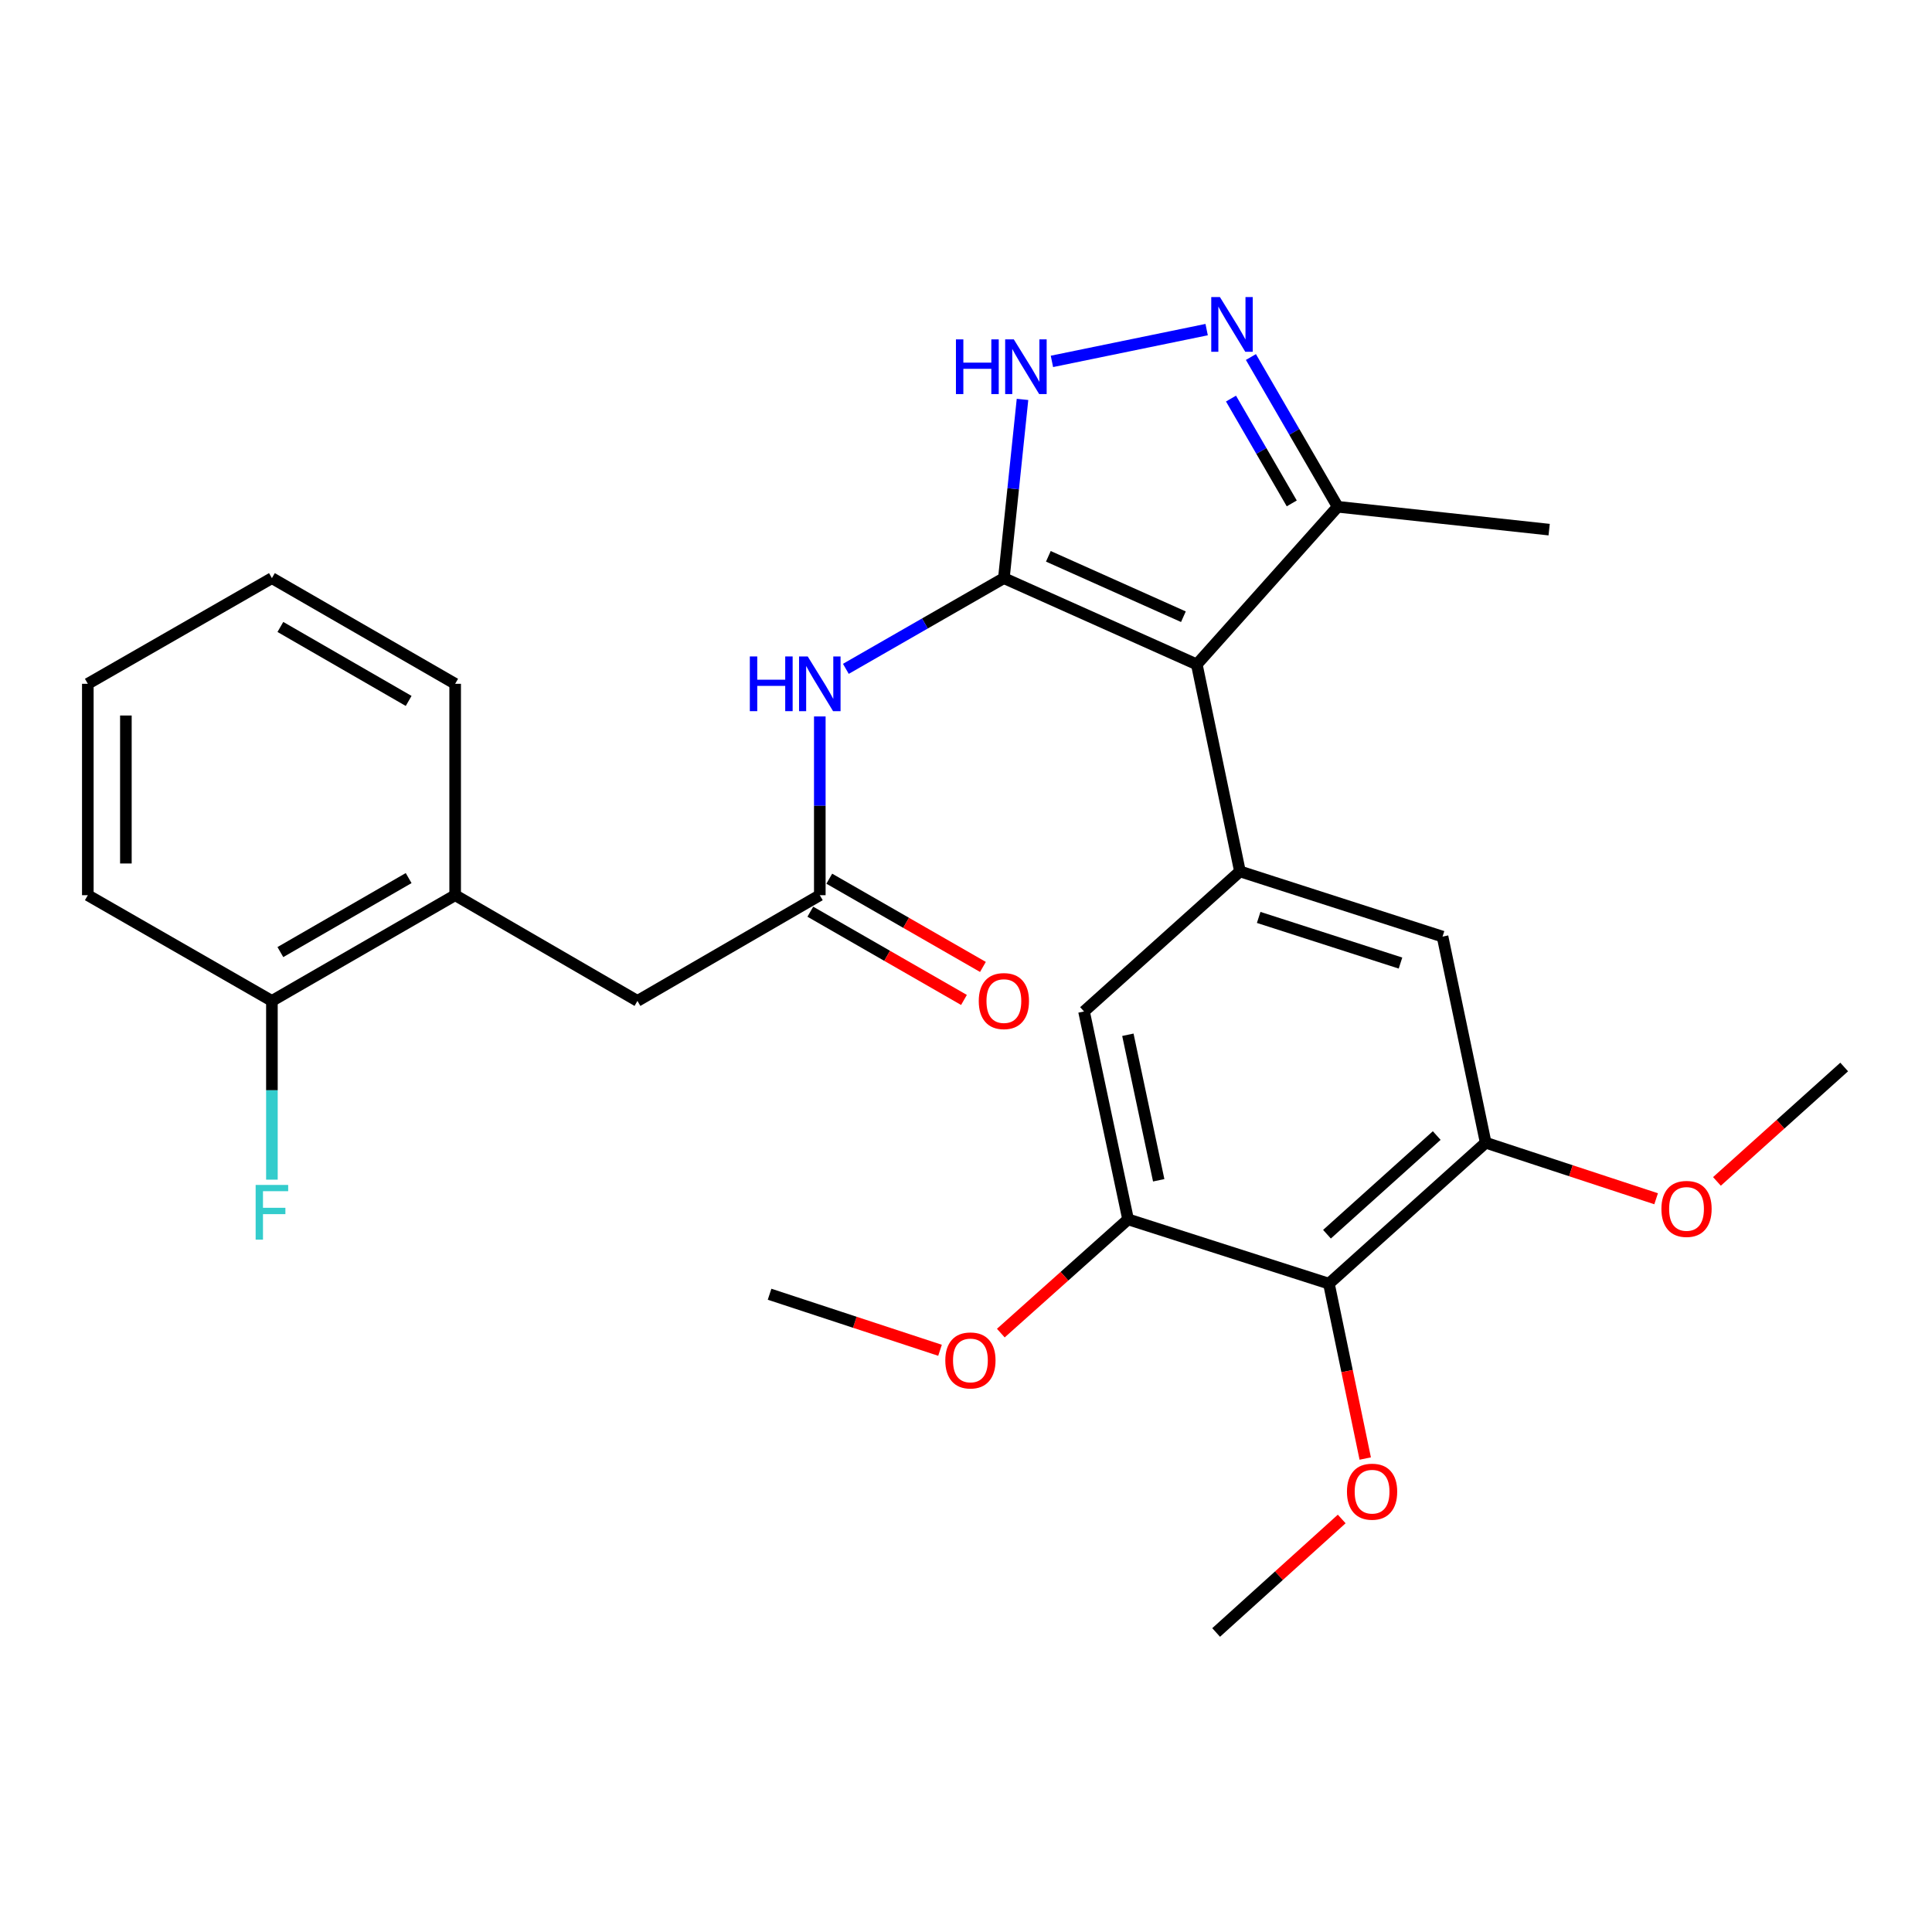<?xml version='1.0' encoding='iso-8859-1'?>
<svg version='1.1' baseProfile='full'
              xmlns='http://www.w3.org/2000/svg'
                      xmlns:rdkit='http://www.rdkit.org/xml'
                      xmlns:xlink='http://www.w3.org/1999/xlink'
                  xml:space='preserve'
width='1000px' height='1000px' viewBox='0 0 1000 1000'>
<!-- END OF HEADER -->
<rect style='opacity:1.0;fill:#FFFFFF;stroke:none' width='1000' height='1000' x='0' y='0'> </rect>
<path class='bond-0' d='M 519.604,299.239 L 619.465,343.899' style='fill:none;fill-rule:evenodd;stroke:#000000;stroke-width:6px;stroke-linecap:butt;stroke-linejoin:miter;stroke-opacity:1' />
<path class='bond-0' d='M 542.627,287.952 L 612.53,319.213' style='fill:none;fill-rule:evenodd;stroke:#000000;stroke-width:6px;stroke-linecap:butt;stroke-linejoin:miter;stroke-opacity:1' />
<path class='bond-1' d='M 519.604,299.239 L 524.426,252.985' style='fill:none;fill-rule:evenodd;stroke:#000000;stroke-width:6px;stroke-linecap:butt;stroke-linejoin:miter;stroke-opacity:1' />
<path class='bond-1' d='M 524.426,252.985 L 529.247,206.732' style='fill:none;fill-rule:evenodd;stroke:#0000FF;stroke-width:6px;stroke-linecap:butt;stroke-linejoin:miter;stroke-opacity:1' />
<path class='bond-4' d='M 519.604,299.239 L 478.71,322.716' style='fill:none;fill-rule:evenodd;stroke:#000000;stroke-width:6px;stroke-linecap:butt;stroke-linejoin:miter;stroke-opacity:1' />
<path class='bond-4' d='M 478.71,322.716 L 437.816,346.193' style='fill:none;fill-rule:evenodd;stroke:#0000FF;stroke-width:6px;stroke-linecap:butt;stroke-linejoin:miter;stroke-opacity:1' />
<path class='bond-2' d='M 619.465,343.899 L 641.795,451.038' style='fill:none;fill-rule:evenodd;stroke:#000000;stroke-width:6px;stroke-linecap:butt;stroke-linejoin:miter;stroke-opacity:1' />
<path class='bond-5' d='M 619.465,343.899 L 692.399,262.307' style='fill:none;fill-rule:evenodd;stroke:#000000;stroke-width:6px;stroke-linecap:butt;stroke-linejoin:miter;stroke-opacity:1' />
<path class='bond-3' d='M 544.473,187.056 L 624.561,170.603' style='fill:none;fill-rule:evenodd;stroke:#0000FF;stroke-width:6px;stroke-linecap:butt;stroke-linejoin:miter;stroke-opacity:1' />
<path class='bond-10' d='M 641.795,451.038 L 561.09,523.534' style='fill:none;fill-rule:evenodd;stroke:#000000;stroke-width:6px;stroke-linecap:butt;stroke-linejoin:miter;stroke-opacity:1' />
<path class='bond-11' d='M 641.795,451.038 L 746.658,484.785' style='fill:none;fill-rule:evenodd;stroke:#000000;stroke-width:6px;stroke-linecap:butt;stroke-linejoin:miter;stroke-opacity:1' />
<path class='bond-11' d='M 651.489,474.856 L 724.893,498.479' style='fill:none;fill-rule:evenodd;stroke:#000000;stroke-width:6px;stroke-linecap:butt;stroke-linejoin:miter;stroke-opacity:1' />
<path class='bond-28' d='M 647.469,184.796 L 669.934,223.551' style='fill:none;fill-rule:evenodd;stroke:#0000FF;stroke-width:6px;stroke-linecap:butt;stroke-linejoin:miter;stroke-opacity:1' />
<path class='bond-28' d='M 669.934,223.551 L 692.399,262.307' style='fill:none;fill-rule:evenodd;stroke:#000000;stroke-width:6px;stroke-linecap:butt;stroke-linejoin:miter;stroke-opacity:1' />
<path class='bond-28' d='M 637.162,206.303 L 652.887,233.432' style='fill:none;fill-rule:evenodd;stroke:#0000FF;stroke-width:6px;stroke-linecap:butt;stroke-linejoin:miter;stroke-opacity:1' />
<path class='bond-28' d='M 652.887,233.432 L 668.613,260.561' style='fill:none;fill-rule:evenodd;stroke:#000000;stroke-width:6px;stroke-linecap:butt;stroke-linejoin:miter;stroke-opacity:1' />
<path class='bond-7' d='M 424.33,370.831 L 424.33,417.092' style='fill:none;fill-rule:evenodd;stroke:#0000FF;stroke-width:6px;stroke-linecap:butt;stroke-linejoin:miter;stroke-opacity:1' />
<path class='bond-7' d='M 424.33,417.092 L 424.33,463.353' style='fill:none;fill-rule:evenodd;stroke:#000000;stroke-width:6px;stroke-linecap:butt;stroke-linejoin:miter;stroke-opacity:1' />
<path class='bond-20' d='M 692.399,262.307 L 801.837,274.139' style='fill:none;fill-rule:evenodd;stroke:#000000;stroke-width:6px;stroke-linecap:butt;stroke-linejoin:miter;stroke-opacity:1' />
<path class='bond-6' d='M 687.845,664.421 L 768.988,591.465' style='fill:none;fill-rule:evenodd;stroke:#000000;stroke-width:6px;stroke-linecap:butt;stroke-linejoin:miter;stroke-opacity:1' />
<path class='bond-6' d='M 686.843,638.826 L 743.643,587.757' style='fill:none;fill-rule:evenodd;stroke:#000000;stroke-width:6px;stroke-linecap:butt;stroke-linejoin:miter;stroke-opacity:1' />
<path class='bond-16' d='M 687.845,664.421 L 697.244,709.681' style='fill:none;fill-rule:evenodd;stroke:#000000;stroke-width:6px;stroke-linecap:butt;stroke-linejoin:miter;stroke-opacity:1' />
<path class='bond-16' d='M 697.244,709.681 L 706.642,754.942' style='fill:none;fill-rule:evenodd;stroke:#FF0000;stroke-width:6px;stroke-linecap:butt;stroke-linejoin:miter;stroke-opacity:1' />
<path class='bond-29' d='M 687.845,664.421 L 583.89,631.134' style='fill:none;fill-rule:evenodd;stroke:#000000;stroke-width:6px;stroke-linecap:butt;stroke-linejoin:miter;stroke-opacity:1' />
<path class='bond-13' d='M 424.33,463.353 L 329.942,518.072' style='fill:none;fill-rule:evenodd;stroke:#000000;stroke-width:6px;stroke-linecap:butt;stroke-linejoin:miter;stroke-opacity:1' />
<path class='bond-14' d='M 419.424,471.895 L 459.187,494.733' style='fill:none;fill-rule:evenodd;stroke:#000000;stroke-width:6px;stroke-linecap:butt;stroke-linejoin:miter;stroke-opacity:1' />
<path class='bond-14' d='M 459.187,494.733 L 498.951,517.571' style='fill:none;fill-rule:evenodd;stroke:#FF0000;stroke-width:6px;stroke-linecap:butt;stroke-linejoin:miter;stroke-opacity:1' />
<path class='bond-14' d='M 429.236,454.81 L 469,477.648' style='fill:none;fill-rule:evenodd;stroke:#000000;stroke-width:6px;stroke-linecap:butt;stroke-linejoin:miter;stroke-opacity:1' />
<path class='bond-14' d='M 469,477.648 L 508.764,500.485' style='fill:none;fill-rule:evenodd;stroke:#FF0000;stroke-width:6px;stroke-linecap:butt;stroke-linejoin:miter;stroke-opacity:1' />
<path class='bond-8' d='M 583.89,631.134 L 561.09,523.534' style='fill:none;fill-rule:evenodd;stroke:#000000;stroke-width:6px;stroke-linecap:butt;stroke-linejoin:miter;stroke-opacity:1' />
<path class='bond-8' d='M 599.745,610.909 L 583.785,535.59' style='fill:none;fill-rule:evenodd;stroke:#000000;stroke-width:6px;stroke-linecap:butt;stroke-linejoin:miter;stroke-opacity:1' />
<path class='bond-18' d='M 583.89,631.134 L 550.957,660.573' style='fill:none;fill-rule:evenodd;stroke:#000000;stroke-width:6px;stroke-linecap:butt;stroke-linejoin:miter;stroke-opacity:1' />
<path class='bond-18' d='M 550.957,660.573 L 518.024,690.012' style='fill:none;fill-rule:evenodd;stroke:#FF0000;stroke-width:6px;stroke-linecap:butt;stroke-linejoin:miter;stroke-opacity:1' />
<path class='bond-9' d='M 768.988,591.465 L 746.658,484.785' style='fill:none;fill-rule:evenodd;stroke:#000000;stroke-width:6px;stroke-linecap:butt;stroke-linejoin:miter;stroke-opacity:1' />
<path class='bond-17' d='M 768.988,591.465 L 813.098,605.97' style='fill:none;fill-rule:evenodd;stroke:#000000;stroke-width:6px;stroke-linecap:butt;stroke-linejoin:miter;stroke-opacity:1' />
<path class='bond-17' d='M 813.098,605.97 L 857.207,620.475' style='fill:none;fill-rule:evenodd;stroke:#FF0000;stroke-width:6px;stroke-linecap:butt;stroke-linejoin:miter;stroke-opacity:1' />
<path class='bond-12' d='M 235.587,463.353 L 329.942,518.072' style='fill:none;fill-rule:evenodd;stroke:#000000;stroke-width:6px;stroke-linecap:butt;stroke-linejoin:miter;stroke-opacity:1' />
<path class='bond-15' d='M 235.587,463.353 L 140.74,518.072' style='fill:none;fill-rule:evenodd;stroke:#000000;stroke-width:6px;stroke-linecap:butt;stroke-linejoin:miter;stroke-opacity:1' />
<path class='bond-15' d='M 211.514,454.494 L 145.121,492.798' style='fill:none;fill-rule:evenodd;stroke:#000000;stroke-width:6px;stroke-linecap:butt;stroke-linejoin:miter;stroke-opacity:1' />
<path class='bond-21' d='M 235.587,463.353 L 235.587,353.936' style='fill:none;fill-rule:evenodd;stroke:#000000;stroke-width:6px;stroke-linecap:butt;stroke-linejoin:miter;stroke-opacity:1' />
<path class='bond-19' d='M 140.74,518.072 L 140.74,564.327' style='fill:none;fill-rule:evenodd;stroke:#000000;stroke-width:6px;stroke-linecap:butt;stroke-linejoin:miter;stroke-opacity:1' />
<path class='bond-19' d='M 140.74,564.327 L 140.74,610.583' style='fill:none;fill-rule:evenodd;stroke:#33CCCC;stroke-width:6px;stroke-linecap:butt;stroke-linejoin:miter;stroke-opacity:1' />
<path class='bond-22' d='M 140.74,518.072 L 45.455,463.353' style='fill:none;fill-rule:evenodd;stroke:#000000;stroke-width:6px;stroke-linecap:butt;stroke-linejoin:miter;stroke-opacity:1' />
<path class='bond-23' d='M 694.466,786.218 L 661.968,815.591' style='fill:none;fill-rule:evenodd;stroke:#FF0000;stroke-width:6px;stroke-linecap:butt;stroke-linejoin:miter;stroke-opacity:1' />
<path class='bond-23' d='M 661.968,815.591 L 629.47,844.965' style='fill:none;fill-rule:evenodd;stroke:#000000;stroke-width:6px;stroke-linecap:butt;stroke-linejoin:miter;stroke-opacity:1' />
<path class='bond-24' d='M 888.686,611.494 L 921.616,581.886' style='fill:none;fill-rule:evenodd;stroke:#FF0000;stroke-width:6px;stroke-linecap:butt;stroke-linejoin:miter;stroke-opacity:1' />
<path class='bond-24' d='M 921.616,581.886 L 954.545,552.278' style='fill:none;fill-rule:evenodd;stroke:#000000;stroke-width:6px;stroke-linecap:butt;stroke-linejoin:miter;stroke-opacity:1' />
<path class='bond-25' d='M 486.552,698.904 L 442.443,684.399' style='fill:none;fill-rule:evenodd;stroke:#FF0000;stroke-width:6px;stroke-linecap:butt;stroke-linejoin:miter;stroke-opacity:1' />
<path class='bond-25' d='M 442.443,684.399 L 398.333,669.894' style='fill:none;fill-rule:evenodd;stroke:#000000;stroke-width:6px;stroke-linecap:butt;stroke-linejoin:miter;stroke-opacity:1' />
<path class='bond-26' d='M 235.587,353.936 L 140.74,299.239' style='fill:none;fill-rule:evenodd;stroke:#000000;stroke-width:6px;stroke-linecap:butt;stroke-linejoin:miter;stroke-opacity:1' />
<path class='bond-26' d='M 211.517,362.8 L 145.124,324.511' style='fill:none;fill-rule:evenodd;stroke:#000000;stroke-width:6px;stroke-linecap:butt;stroke-linejoin:miter;stroke-opacity:1' />
<path class='bond-30' d='M 45.455,463.353 L 45.455,353.936' style='fill:none;fill-rule:evenodd;stroke:#000000;stroke-width:6px;stroke-linecap:butt;stroke-linejoin:miter;stroke-opacity:1' />
<path class='bond-30' d='M 65.157,446.94 L 65.157,370.349' style='fill:none;fill-rule:evenodd;stroke:#000000;stroke-width:6px;stroke-linecap:butt;stroke-linejoin:miter;stroke-opacity:1' />
<path class='bond-27' d='M 140.74,299.239 L 45.455,353.936' style='fill:none;fill-rule:evenodd;stroke:#000000;stroke-width:6px;stroke-linecap:butt;stroke-linejoin:miter;stroke-opacity:1' />
<path  class='atom-2' d='M 494.79 175.662
L 498.63 175.662
L 498.63 187.702
L 513.11 187.702
L 513.11 175.662
L 516.95 175.662
L 516.95 203.982
L 513.11 203.982
L 513.11 190.902
L 498.63 190.902
L 498.63 203.982
L 494.79 203.982
L 494.79 175.662
' fill='#0000FF'/>
<path  class='atom-2' d='M 524.75 175.662
L 534.03 190.662
Q 534.95 192.142, 536.43 194.822
Q 537.91 197.502, 537.99 197.662
L 537.99 175.662
L 541.75 175.662
L 541.75 203.982
L 537.87 203.982
L 527.91 187.582
Q 526.75 185.662, 525.51 183.462
Q 524.31 181.262, 523.95 180.582
L 523.95 203.982
L 520.27 203.982
L 520.27 175.662
L 524.75 175.662
' fill='#0000FF'/>
<path  class='atom-4' d='M 631.419 153.748
L 640.699 168.748
Q 641.619 170.228, 643.099 172.908
Q 644.579 175.588, 644.659 175.748
L 644.659 153.748
L 648.419 153.748
L 648.419 182.068
L 644.539 182.068
L 634.579 165.668
Q 633.419 163.748, 632.179 161.548
Q 630.979 159.348, 630.619 158.668
L 630.619 182.068
L 626.939 182.068
L 626.939 153.748
L 631.419 153.748
' fill='#0000FF'/>
<path  class='atom-5' d='M 388.11 339.776
L 391.95 339.776
L 391.95 351.816
L 406.43 351.816
L 406.43 339.776
L 410.27 339.776
L 410.27 368.096
L 406.43 368.096
L 406.43 355.016
L 391.95 355.016
L 391.95 368.096
L 388.11 368.096
L 388.11 339.776
' fill='#0000FF'/>
<path  class='atom-5' d='M 418.07 339.776
L 427.35 354.776
Q 428.27 356.256, 429.75 358.936
Q 431.23 361.616, 431.31 361.776
L 431.31 339.776
L 435.07 339.776
L 435.07 368.096
L 431.19 368.096
L 421.23 351.696
Q 420.07 349.776, 418.83 347.576
Q 417.63 345.376, 417.27 344.696
L 417.27 368.096
L 413.59 368.096
L 413.59 339.776
L 418.07 339.776
' fill='#0000FF'/>
<path  class='atom-15' d='M 506.604 518.152
Q 506.604 511.352, 509.964 507.552
Q 513.324 503.752, 519.604 503.752
Q 525.884 503.752, 529.244 507.552
Q 532.604 511.352, 532.604 518.152
Q 532.604 525.032, 529.204 528.952
Q 525.804 532.832, 519.604 532.832
Q 513.364 532.832, 509.964 528.952
Q 506.604 525.072, 506.604 518.152
M 519.604 529.632
Q 523.924 529.632, 526.244 526.752
Q 528.604 523.832, 528.604 518.152
Q 528.604 512.592, 526.244 509.792
Q 523.924 506.952, 519.604 506.952
Q 515.284 506.952, 512.924 509.752
Q 510.604 512.552, 510.604 518.152
Q 510.604 523.872, 512.924 526.752
Q 515.284 529.632, 519.604 529.632
' fill='#FF0000'/>
<path  class='atom-17' d='M 697.186 772.089
Q 697.186 765.289, 700.546 761.489
Q 703.906 757.689, 710.186 757.689
Q 716.466 757.689, 719.826 761.489
Q 723.186 765.289, 723.186 772.089
Q 723.186 778.969, 719.786 782.889
Q 716.386 786.769, 710.186 786.769
Q 703.946 786.769, 700.546 782.889
Q 697.186 779.009, 697.186 772.089
M 710.186 783.569
Q 714.506 783.569, 716.826 780.689
Q 719.186 777.769, 719.186 772.089
Q 719.186 766.529, 716.826 763.729
Q 714.506 760.889, 710.186 760.889
Q 705.866 760.889, 703.506 763.689
Q 701.186 766.489, 701.186 772.089
Q 701.186 777.809, 703.506 780.689
Q 705.866 783.569, 710.186 783.569
' fill='#FF0000'/>
<path  class='atom-18' d='M 859.943 625.73
Q 859.943 618.93, 863.303 615.13
Q 866.663 611.33, 872.943 611.33
Q 879.223 611.33, 882.583 615.13
Q 885.943 618.93, 885.943 625.73
Q 885.943 632.61, 882.543 636.53
Q 879.143 640.41, 872.943 640.41
Q 866.703 640.41, 863.303 636.53
Q 859.943 632.65, 859.943 625.73
M 872.943 637.21
Q 877.263 637.21, 879.583 634.33
Q 881.943 631.41, 881.943 625.73
Q 881.943 620.17, 879.583 617.37
Q 877.263 614.53, 872.943 614.53
Q 868.623 614.53, 866.263 617.33
Q 863.943 620.13, 863.943 625.73
Q 863.943 631.45, 866.263 634.33
Q 868.623 637.21, 872.943 637.21
' fill='#FF0000'/>
<path  class='atom-19' d='M 489.288 704.158
Q 489.288 697.358, 492.648 693.558
Q 496.008 689.758, 502.288 689.758
Q 508.568 689.758, 511.928 693.558
Q 515.288 697.358, 515.288 704.158
Q 515.288 711.038, 511.888 714.958
Q 508.488 718.838, 502.288 718.838
Q 496.048 718.838, 492.648 714.958
Q 489.288 711.078, 489.288 704.158
M 502.288 715.638
Q 506.608 715.638, 508.928 712.758
Q 511.288 709.838, 511.288 704.158
Q 511.288 698.598, 508.928 695.798
Q 506.608 692.958, 502.288 692.958
Q 497.968 692.958, 495.608 695.758
Q 493.288 698.558, 493.288 704.158
Q 493.288 709.878, 495.608 712.758
Q 497.968 715.638, 502.288 715.638
' fill='#FF0000'/>
<path  class='atom-20' d='M 132.32 613.318
L 149.16 613.318
L 149.16 616.558
L 136.12 616.558
L 136.12 625.158
L 147.72 625.158
L 147.72 628.438
L 136.12 628.438
L 136.12 641.638
L 132.32 641.638
L 132.32 613.318
' fill='#33CCCC'/>
</svg>
